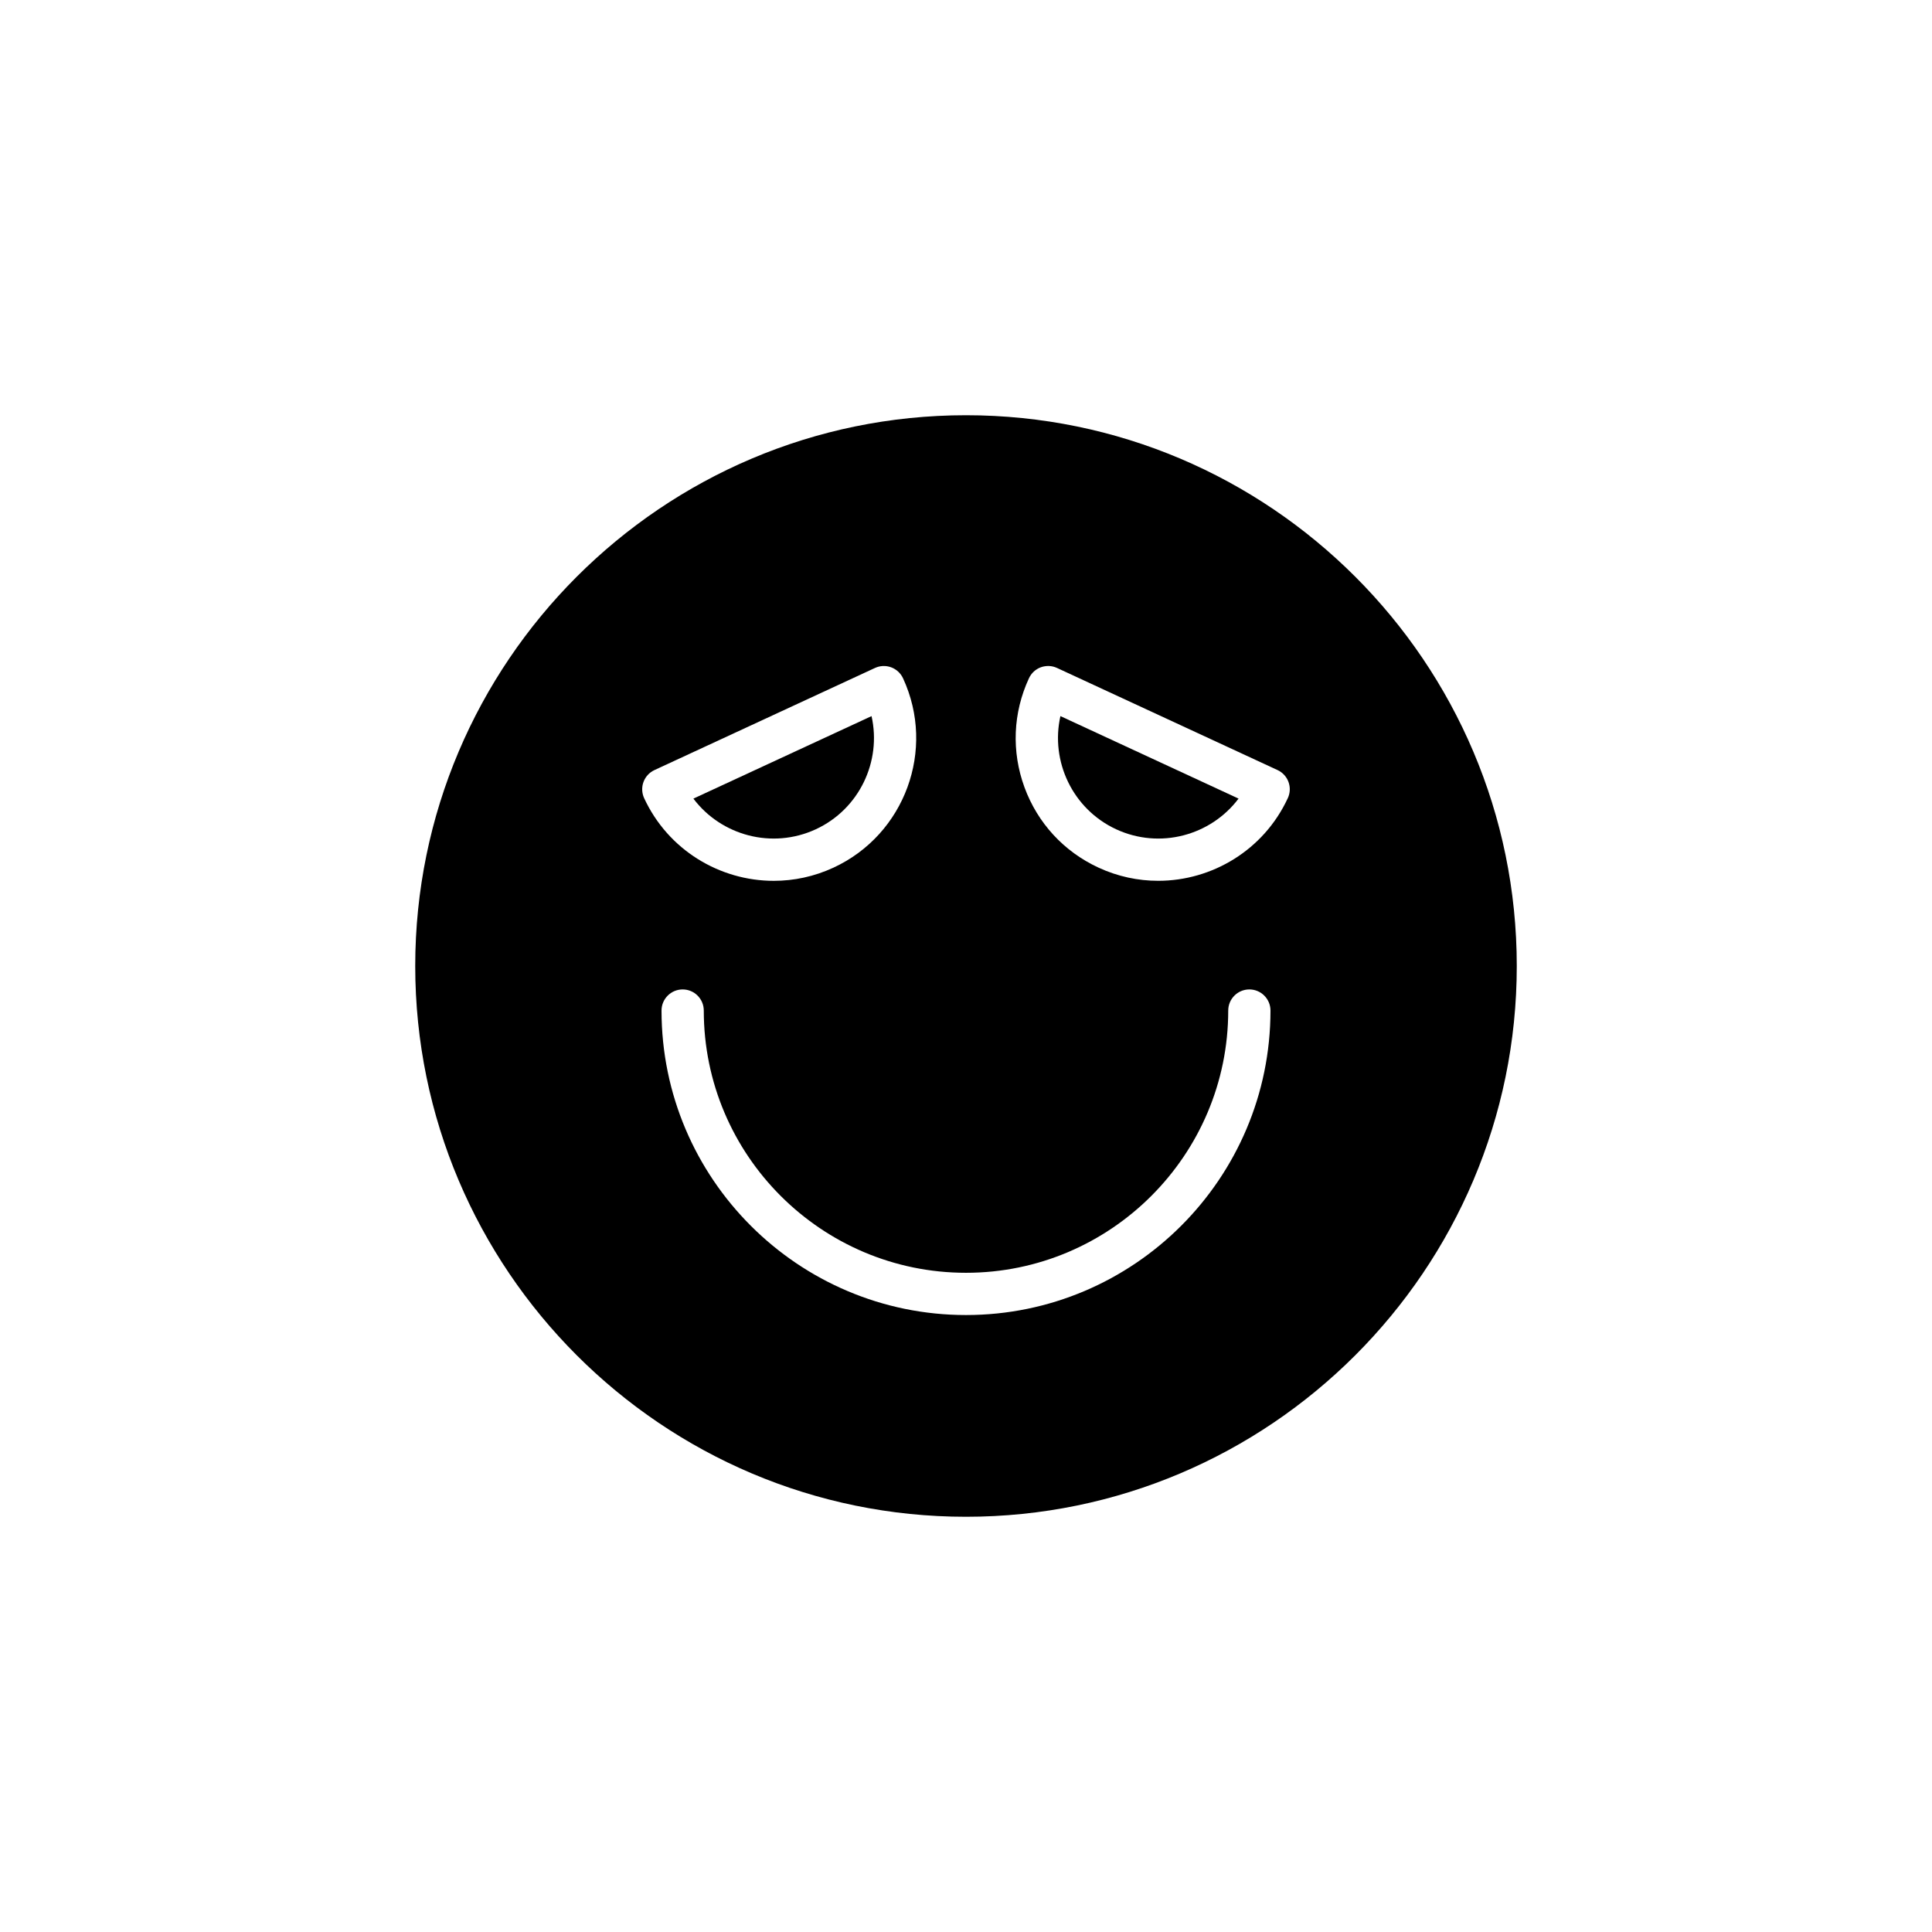 <?xml version="1.0" encoding="UTF-8"?>
<!-- Uploaded to: ICON Repo, www.svgrepo.com, Generator: ICON Repo Mixer Tools -->
<svg fill="#000000" width="800px" height="800px" version="1.1" viewBox="144 144 512 512" xmlns="http://www.w3.org/2000/svg">
 <g>
  <path d="m360.19 363.77c11.566-5.356 17.473-18.027 14.777-29.992l-47.211 21.863c7.375 9.789 20.855 13.48 32.434 8.129z"/>
  <path d="m439.8 363.77c11.57 5.352 25.059 1.664 32.43-8.133l-47.207-21.863c-2.695 11.965 3.211 24.637 14.777 29.996z"/>
  <path d="m400 254.04c-80.484 0-145.96 65.477-145.96 145.96 0 80.484 65.477 145.96 145.96 145.96 80.48 0 145.96-65.477 145.96-145.96s-65.477-145.96-145.96-145.96zm-85.469 97.188c0.516-1.395 1.559-2.527 2.902-3.148l58.445-27.062c1.352-0.629 2.894-0.684 4.281-0.176 1.395 0.516 2.527 1.559 3.152 2.906 8.754 18.914 0.488 41.426-18.422 50.184-5.129 2.375-10.52 3.5-15.828 3.5-14.281 0-27.977-8.125-34.359-21.914-0.621-1.355-0.684-2.898-0.172-4.289zm85.469 141.27c-44.492 0-80.688-36.199-80.688-80.691 0-3.09 2.508-5.598 5.598-5.598s5.598 2.508 5.598 5.598c0 38.32 31.176 69.496 69.492 69.496 38.32 0 69.492-31.176 69.492-69.496 0-3.09 2.508-5.598 5.598-5.598s5.598 2.508 5.598 5.598c0 44.496-36.199 80.691-80.688 80.691zm85.285-136.99c-6.383 13.785-20.074 21.914-34.355 21.914-5.309 0-10.699-1.125-15.828-3.5-9.164-4.242-16.125-11.797-19.605-21.277-3.477-9.477-3.059-19.742 1.188-28.906 0.621-1.348 1.754-2.391 3.148-2.906 1.402-0.5 2.934-0.449 4.281 0.176l58.445 27.062c1.344 0.621 2.391 1.758 2.902 3.148 0.516 1.398 0.453 2.941-0.176 4.289z"/>
 </g>
</svg>